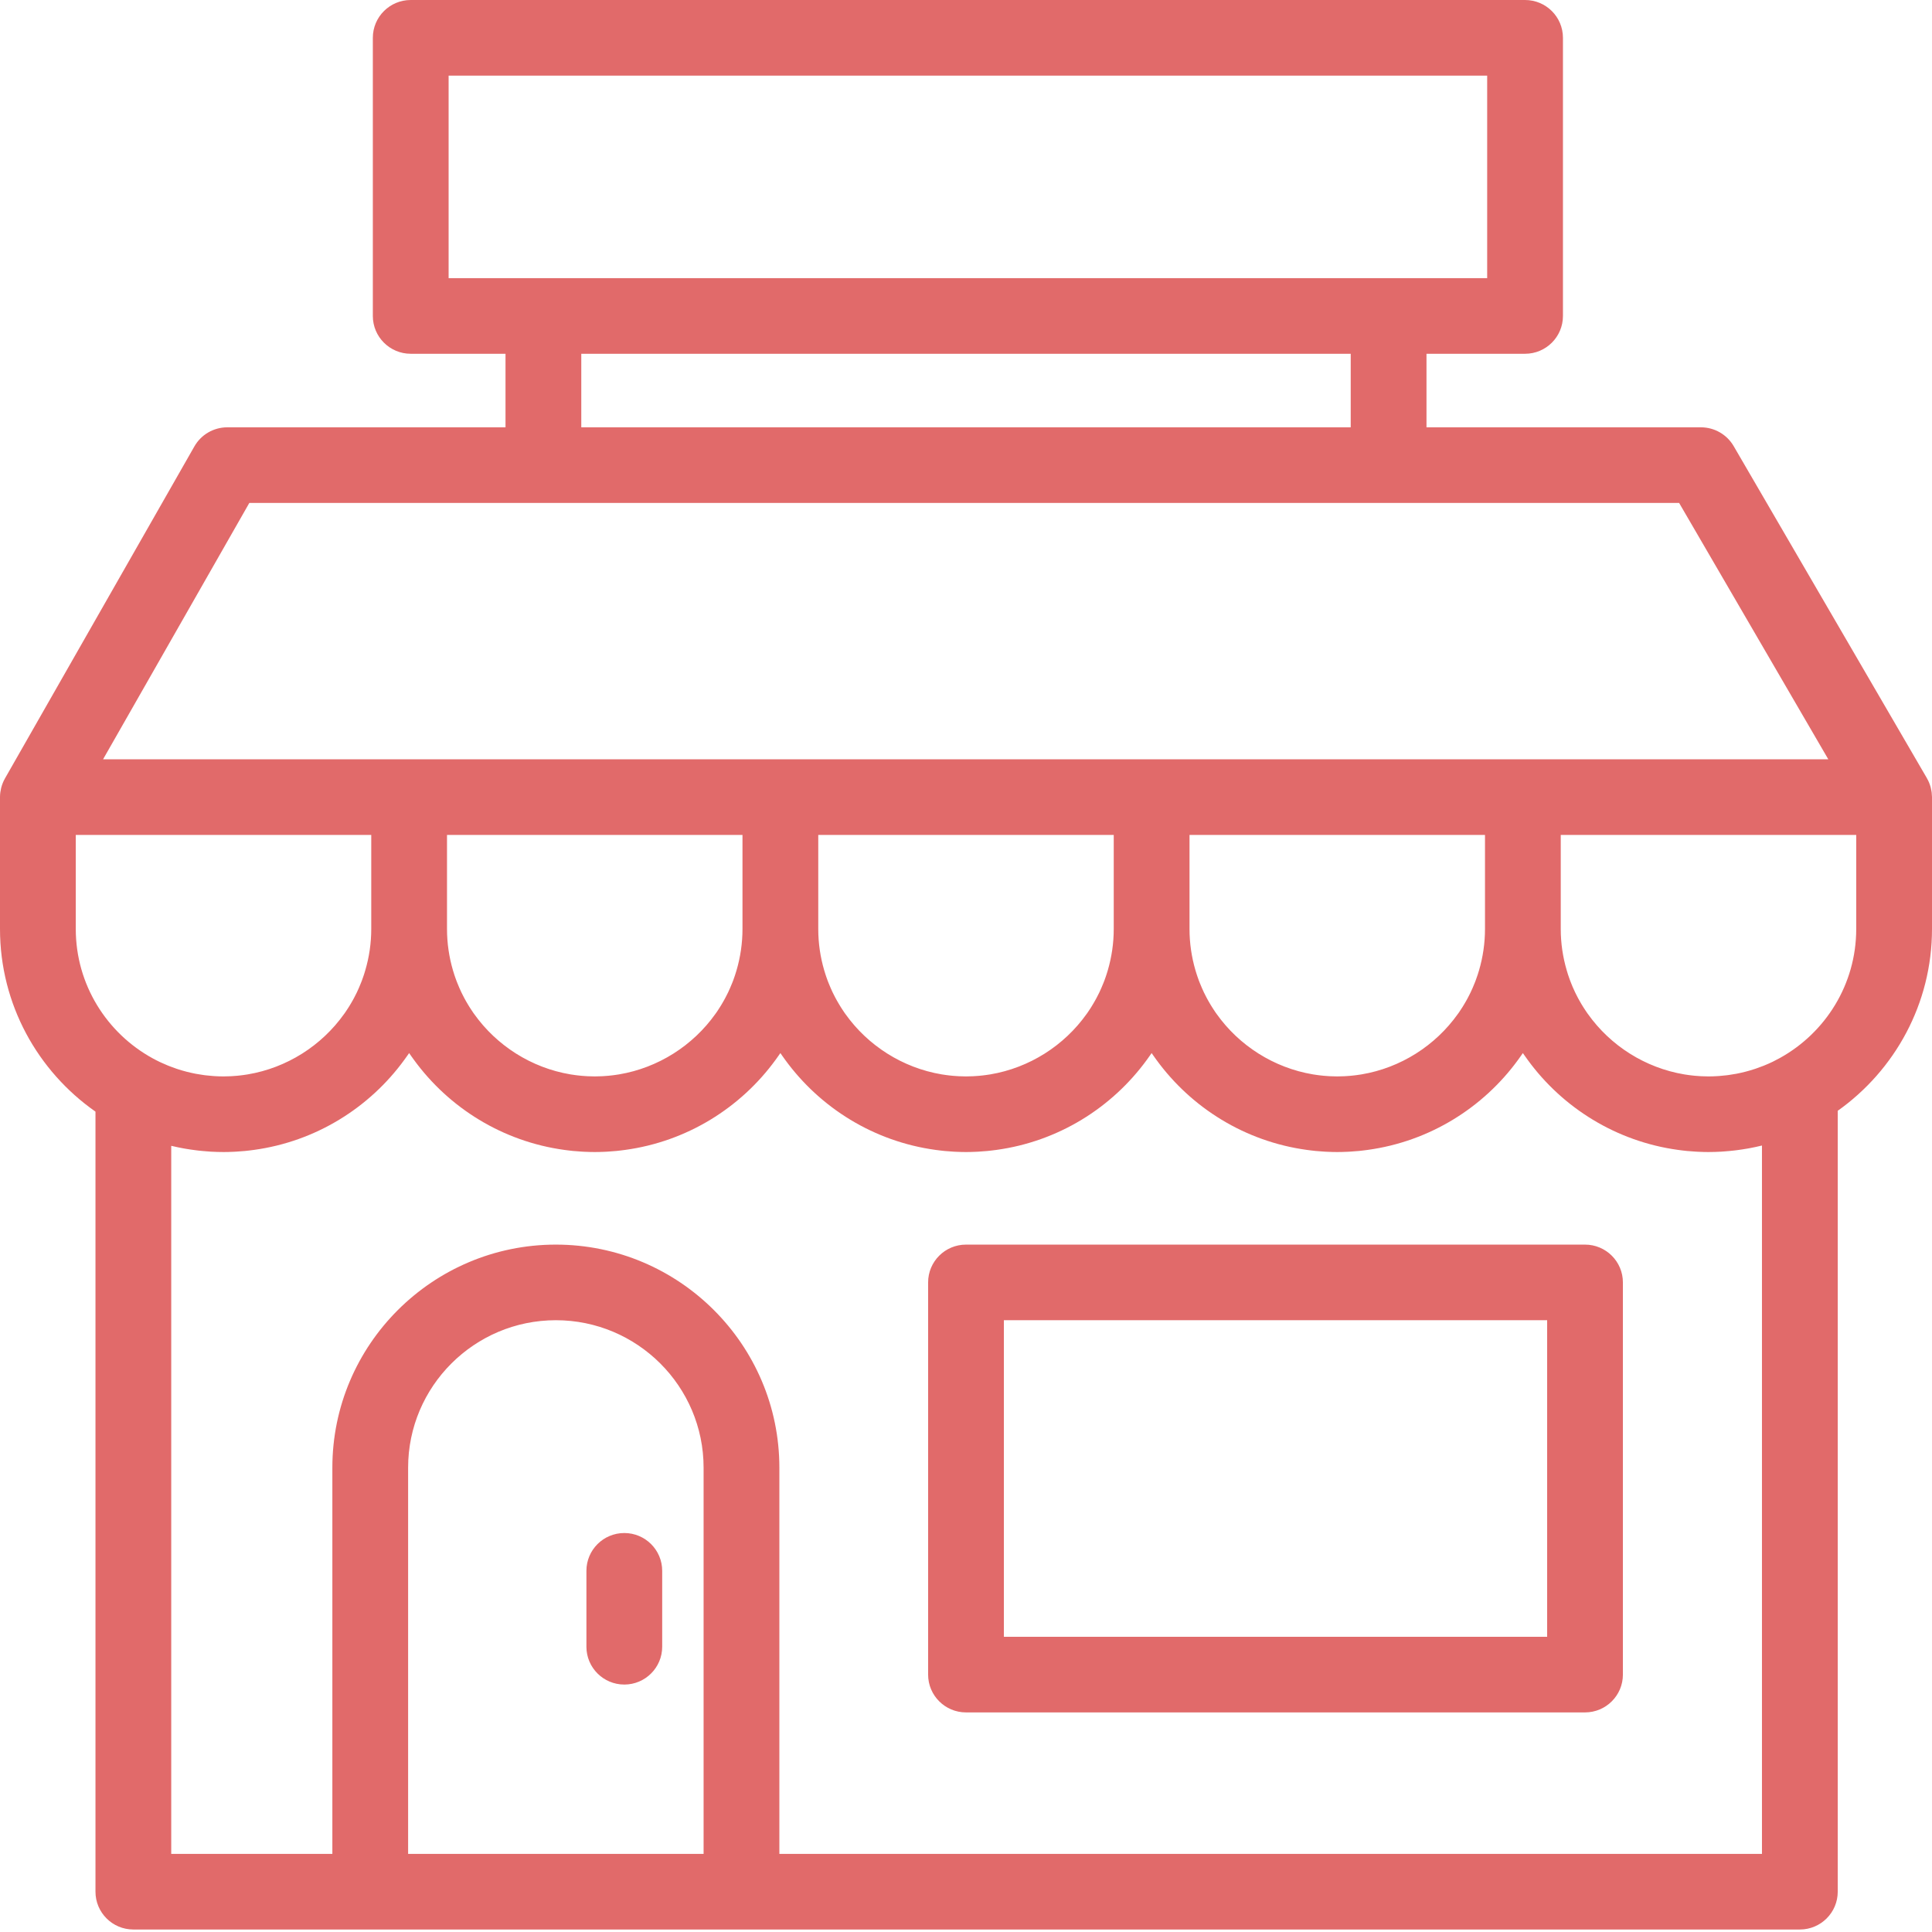 <svg width="100" height="100" viewBox="0 0 100 100" fill="none" xmlns="http://www.w3.org/2000/svg">
<path fill-rule="evenodd" clip-rule="evenodd" d="M32.314 79.349C31.231 79.349 30.353 80.225 30.353 81.306V85.235C30.353 86.316 31.231 87.192 32.314 87.192C33.397 87.192 34.275 86.316 34.275 85.235V81.306C34.275 80.225 33.397 79.349 32.314 79.349ZM51.961 84.72H80.08V68.334H51.961V84.72ZM82.04 64.421H50C48.917 64.421 48.039 65.297 48.039 66.378V86.677C48.039 87.757 48.917 88.634 50 88.634H82.04C83.123 88.634 84.001 87.757 84.001 86.677V66.378C84.001 65.297 83.123 64.421 82.04 64.421ZM96.078 48.083C96.078 50.951 94.485 53.453 92.136 54.757C92.024 54.819 91.912 54.878 91.797 54.934C91.781 54.942 91.766 54.95 91.751 54.958C91.615 55.023 91.477 55.084 91.338 55.141C91.31 55.153 91.281 55.163 91.252 55.175C91.133 55.222 91.013 55.267 90.891 55.308C90.867 55.316 90.842 55.325 90.816 55.333C90.518 55.431 90.215 55.511 89.906 55.571C89.897 55.573 89.887 55.575 89.878 55.577C89.74 55.603 89.602 55.625 89.463 55.644C89.428 55.648 89.393 55.653 89.358 55.657C89.24 55.671 89.121 55.683 89.002 55.692C88.964 55.694 88.926 55.698 88.887 55.7C88.736 55.71 88.584 55.715 88.431 55.715C88.312 55.715 88.194 55.712 88.076 55.706C88.029 55.704 87.981 55.7 87.934 55.697C87.867 55.693 87.801 55.688 87.735 55.682C87.672 55.676 87.608 55.67 87.545 55.662C87.503 55.657 87.46 55.652 87.418 55.646C87.338 55.635 87.259 55.624 87.18 55.611C87.178 55.611 87.176 55.61 87.174 55.61C85.153 55.27 83.358 54.127 82.189 52.483C82.17 52.456 82.15 52.429 82.131 52.402C82.094 52.349 82.058 52.294 82.023 52.239C81.995 52.197 81.968 52.155 81.941 52.112C81.91 52.062 81.879 52.012 81.849 51.962C81.82 51.912 81.791 51.862 81.762 51.811C81.736 51.764 81.709 51.717 81.683 51.669C81.653 51.611 81.624 51.554 81.594 51.496C81.572 51.452 81.55 51.409 81.528 51.364C81.483 51.27 81.439 51.174 81.398 51.077C81.375 51.023 81.353 50.967 81.331 50.912C81.311 50.861 81.289 50.809 81.27 50.757C81.246 50.694 81.225 50.631 81.203 50.568C81.188 50.526 81.173 50.484 81.159 50.441C81.137 50.371 81.115 50.301 81.095 50.23C80.894 49.549 80.784 48.829 80.784 48.083V43.216H96.078V48.083ZM91.199 59.293V95.957H40.34V75.966C40.34 69.6 35.15 64.421 28.771 64.421C22.392 64.421 17.203 69.6 17.203 75.966V95.957H8.863V59.308C8.885 59.314 8.908 59.317 8.93 59.322C9.106 59.364 9.284 59.401 9.463 59.434C9.508 59.442 9.553 59.45 9.598 59.458C9.766 59.487 9.935 59.512 10.105 59.533C10.157 59.54 10.208 59.547 10.261 59.553C10.427 59.572 10.595 59.586 10.764 59.598C10.816 59.602 10.867 59.607 10.918 59.61C11.134 59.622 11.35 59.629 11.569 59.629C11.743 59.629 11.916 59.624 12.088 59.616C12.133 59.614 12.178 59.612 12.222 59.609C12.377 59.601 12.532 59.589 12.686 59.574C12.755 59.568 12.823 59.559 12.892 59.551C12.976 59.541 13.059 59.531 13.143 59.519C16.338 59.083 19.121 57.342 20.933 54.85C20.973 54.797 21.011 54.742 21.049 54.688C21.092 54.627 21.135 54.568 21.177 54.507C21.218 54.568 21.261 54.627 21.303 54.688C21.342 54.742 21.38 54.797 21.42 54.85C23.232 57.342 26.015 59.083 29.21 59.519C29.294 59.531 29.378 59.541 29.461 59.551C29.53 59.559 29.598 59.568 29.667 59.574C29.821 59.589 29.976 59.601 30.131 59.609C30.175 59.612 30.22 59.614 30.265 59.616C30.437 59.624 30.61 59.629 30.784 59.629C30.958 59.629 31.131 59.624 31.304 59.616C31.349 59.614 31.393 59.612 31.438 59.609C31.593 59.601 31.748 59.589 31.902 59.574C31.971 59.568 32.039 59.559 32.107 59.551C32.191 59.541 32.275 59.531 32.358 59.519C35.554 59.083 38.337 57.342 40.149 54.85C40.188 54.797 40.227 54.742 40.265 54.688C40.307 54.627 40.351 54.568 40.392 54.507C40.433 54.568 40.477 54.627 40.519 54.688C40.558 54.742 40.596 54.797 40.635 54.85C42.448 57.342 45.23 59.083 48.426 59.519C48.509 59.531 48.593 59.541 48.677 59.551C48.746 59.559 48.814 59.568 48.883 59.574C49.037 59.589 49.191 59.601 49.347 59.609C49.391 59.612 49.436 59.614 49.481 59.616C49.653 59.624 49.826 59.629 50 59.629C50.174 59.629 50.347 59.624 50.519 59.616C50.564 59.614 50.609 59.612 50.653 59.609C50.809 59.601 50.963 59.589 51.117 59.574C51.186 59.568 51.254 59.559 51.323 59.551C51.407 59.541 51.491 59.531 51.574 59.519C54.77 59.083 57.552 57.342 59.365 54.85C59.404 54.797 59.442 54.742 59.481 54.688C59.523 54.627 59.567 54.568 59.608 54.507C59.649 54.568 59.693 54.627 59.735 54.688C59.773 54.742 59.812 54.797 59.851 54.85C61.663 57.342 64.446 59.083 67.642 59.519C67.725 59.531 67.809 59.541 67.893 59.551C67.961 59.559 68.029 59.568 68.098 59.574C68.252 59.589 68.407 59.601 68.562 59.609C68.607 59.612 68.651 59.614 68.696 59.616C68.869 59.624 69.042 59.629 69.216 59.629C69.39 59.629 69.563 59.624 69.735 59.616C69.78 59.614 69.825 59.612 69.869 59.609C70.024 59.601 70.179 59.589 70.333 59.574C70.402 59.568 70.47 59.559 70.539 59.551C70.623 59.541 70.707 59.531 70.79 59.519C73.984 59.083 76.767 57.342 78.579 54.852C78.62 54.797 78.659 54.74 78.699 54.684C78.741 54.625 78.783 54.566 78.823 54.507C78.864 54.566 78.906 54.625 78.948 54.684C78.988 54.74 79.028 54.797 79.068 54.852C80.88 57.342 83.662 59.083 86.857 59.519C86.941 59.531 87.025 59.541 87.108 59.551C87.177 59.559 87.245 59.568 87.314 59.574C87.468 59.589 87.623 59.601 87.778 59.609C87.823 59.612 87.867 59.614 87.912 59.616C88.084 59.624 88.257 59.629 88.431 59.629C88.653 59.629 88.873 59.621 89.091 59.609C89.146 59.606 89.2 59.601 89.254 59.597C89.424 59.584 89.594 59.57 89.762 59.55C89.816 59.544 89.869 59.537 89.922 59.53C90.098 59.507 90.273 59.481 90.446 59.45C90.487 59.443 90.529 59.436 90.57 59.428C90.772 59.39 90.972 59.348 91.17 59.299C91.18 59.297 91.189 59.295 91.199 59.293ZM21.124 95.957V75.966C21.124 71.758 24.555 68.334 28.771 68.334C32.988 68.334 36.418 71.758 36.418 75.966V95.957H21.124ZM3.922 43.216H19.216V48.083C19.216 48.826 19.107 49.544 18.907 50.224C18.886 50.298 18.863 50.372 18.839 50.446C18.826 50.484 18.813 50.521 18.8 50.559C18.777 50.626 18.754 50.694 18.729 50.76C18.712 50.806 18.694 50.85 18.675 50.895C18.643 50.977 18.61 51.057 18.575 51.137C18.542 51.212 18.508 51.288 18.473 51.362C18.45 51.41 18.425 51.456 18.402 51.503C18.374 51.558 18.346 51.613 18.318 51.667C18.291 51.716 18.264 51.766 18.236 51.815C18.208 51.863 18.181 51.911 18.152 51.959C18.121 52.011 18.09 52.063 18.058 52.114C18.032 52.155 18.006 52.196 17.979 52.236C17.943 52.292 17.906 52.348 17.868 52.404C17.85 52.429 17.832 52.454 17.814 52.479C16.645 54.125 14.848 55.27 12.826 55.61C12.824 55.61 12.822 55.611 12.82 55.611C12.741 55.624 12.662 55.635 12.582 55.646C12.54 55.652 12.497 55.657 12.455 55.662C12.392 55.67 12.328 55.676 12.265 55.682C12.199 55.688 12.133 55.693 12.066 55.697C12.019 55.7 11.971 55.704 11.924 55.706C11.806 55.712 11.688 55.715 11.569 55.715C11.418 55.715 11.268 55.71 11.117 55.701C11.079 55.699 11.042 55.695 11.003 55.692C10.887 55.683 10.771 55.673 10.655 55.659C10.618 55.654 10.582 55.65 10.546 55.645C10.418 55.628 10.29 55.607 10.162 55.584C10.143 55.58 10.124 55.577 10.105 55.573C9.804 55.515 9.507 55.438 9.215 55.344C9.186 55.334 9.156 55.324 9.127 55.314C9.018 55.277 8.909 55.238 8.802 55.196C8.76 55.18 8.718 55.164 8.676 55.146C8.577 55.106 8.479 55.063 8.382 55.018C8.342 55 8.302 54.983 8.263 54.964C8.142 54.907 8.024 54.845 7.906 54.781C5.534 53.484 3.922 50.968 3.922 48.083V43.216ZM32.036 55.611C31.957 55.624 31.877 55.635 31.797 55.646C31.755 55.652 31.713 55.657 31.67 55.662C31.607 55.67 31.544 55.676 31.481 55.682C31.415 55.688 31.348 55.693 31.282 55.697C31.235 55.7 31.187 55.704 31.139 55.706C31.022 55.712 30.903 55.715 30.784 55.715C30.665 55.715 30.547 55.712 30.429 55.706C30.382 55.704 30.334 55.7 30.287 55.697C30.22 55.693 30.154 55.688 30.088 55.682C30.025 55.676 29.961 55.67 29.898 55.662C29.856 55.657 29.813 55.652 29.771 55.646C29.691 55.635 29.612 55.624 29.532 55.611C29.531 55.611 29.529 55.61 29.526 55.61C27.505 55.27 25.708 54.125 24.539 52.479C24.521 52.454 24.503 52.429 24.485 52.404C24.447 52.348 24.41 52.292 24.374 52.236C24.347 52.196 24.321 52.155 24.295 52.114C24.263 52.063 24.232 52.011 24.201 51.959C24.172 51.911 24.145 51.863 24.117 51.815C24.089 51.766 24.062 51.716 24.035 51.667C24.006 51.613 23.979 51.558 23.951 51.503C23.927 51.456 23.903 51.41 23.88 51.362C23.845 51.288 23.811 51.212 23.778 51.137C23.743 51.057 23.71 50.977 23.677 50.895C23.659 50.85 23.641 50.806 23.624 50.76C23.599 50.694 23.576 50.626 23.552 50.559C23.54 50.521 23.526 50.484 23.514 50.446C23.49 50.372 23.468 50.298 23.445 50.224C23.246 49.544 23.137 48.826 23.137 48.083V43.216H38.431V48.083C38.431 48.826 38.322 49.544 38.123 50.224C38.101 50.298 38.078 50.372 38.054 50.446C38.042 50.484 38.029 50.521 38.016 50.559C37.993 50.626 37.97 50.694 37.945 50.76C37.928 50.806 37.909 50.85 37.891 50.895C37.859 50.977 37.825 51.057 37.79 51.137C37.758 51.212 37.724 51.288 37.688 51.362C37.666 51.41 37.641 51.456 37.617 51.503C37.59 51.558 37.562 51.613 37.533 51.667C37.507 51.716 37.479 51.766 37.451 51.815C37.424 51.863 37.396 51.911 37.368 51.959C37.337 52.011 37.306 52.063 37.273 52.114C37.248 52.155 37.221 52.196 37.195 52.236C37.158 52.292 37.122 52.348 37.084 52.404C37.066 52.429 37.047 52.454 37.03 52.479C35.861 54.125 34.064 55.27 32.042 55.61C32.04 55.61 32.038 55.611 32.036 55.611ZM51.252 55.611C51.173 55.624 51.093 55.635 51.013 55.646C50.971 55.652 50.928 55.657 50.886 55.662C50.823 55.67 50.76 55.676 50.697 55.682C50.63 55.688 50.564 55.693 50.498 55.697C50.45 55.7 50.403 55.704 50.355 55.706C50.237 55.712 50.119 55.715 50 55.715C49.881 55.715 49.763 55.712 49.645 55.706C49.597 55.704 49.55 55.7 49.502 55.697C49.436 55.693 49.37 55.688 49.303 55.682C49.24 55.676 49.177 55.67 49.114 55.662C49.072 55.657 49.029 55.652 48.987 55.646C48.907 55.635 48.827 55.624 48.748 55.611C48.746 55.611 48.744 55.61 48.742 55.61C46.72 55.27 44.923 54.125 43.754 52.479C43.737 52.454 43.718 52.429 43.701 52.404C43.663 52.348 43.626 52.292 43.589 52.236C43.563 52.196 43.536 52.155 43.511 52.114C43.479 52.063 43.447 52.011 43.417 51.959C43.388 51.911 43.36 51.863 43.333 51.815C43.305 51.766 43.278 51.716 43.251 51.667C43.222 51.613 43.194 51.558 43.167 51.503C43.143 51.456 43.119 51.41 43.096 51.362C43.06 51.288 43.027 51.212 42.994 51.137C42.959 51.057 42.925 50.977 42.893 50.895C42.875 50.85 42.857 50.806 42.839 50.76C42.815 50.694 42.791 50.626 42.768 50.559C42.755 50.521 42.742 50.484 42.73 50.446C42.706 50.372 42.683 50.298 42.661 50.224C42.462 49.544 42.353 48.826 42.353 48.083V43.216H57.647V48.083C57.647 48.826 57.538 49.544 57.339 50.224C57.317 50.298 57.294 50.372 57.27 50.446C57.258 50.484 57.245 50.521 57.232 50.559C57.209 50.626 57.185 50.694 57.161 50.76C57.143 50.806 57.125 50.85 57.107 50.895C57.075 50.977 57.041 51.057 57.006 51.137C56.973 51.212 56.94 51.288 56.904 51.362C56.881 51.41 56.857 51.456 56.833 51.503C56.806 51.558 56.778 51.613 56.749 51.667C56.722 51.716 56.695 51.766 56.667 51.815C56.64 51.863 56.612 51.911 56.583 51.959C56.553 52.011 56.521 52.063 56.489 52.114C56.464 52.155 56.437 52.196 56.411 52.236C56.374 52.292 56.337 52.348 56.299 52.404C56.282 52.429 56.263 52.454 56.246 52.479C55.077 54.125 53.28 55.27 51.258 55.61C51.256 55.61 51.254 55.611 51.252 55.611ZM76.863 48.083C76.863 48.826 76.754 49.544 76.555 50.224C76.533 50.298 76.51 50.372 76.486 50.446C76.474 50.484 76.46 50.521 76.447 50.559C76.424 50.626 76.401 50.694 76.376 50.76C76.359 50.806 76.341 50.85 76.323 50.895C76.29 50.977 76.257 51.057 76.222 51.137C76.189 51.212 76.155 51.288 76.12 51.362C76.097 51.41 76.073 51.456 76.049 51.503C76.021 51.558 75.993 51.613 75.965 51.667C75.938 51.716 75.911 51.766 75.883 51.815C75.855 51.863 75.828 51.911 75.799 51.959C75.768 52.011 75.737 52.063 75.705 52.114C75.679 52.155 75.653 52.196 75.626 52.236C75.59 52.292 75.553 52.348 75.515 52.404C75.497 52.429 75.479 52.454 75.461 52.479C74.292 54.125 72.496 55.27 70.474 55.61C70.471 55.61 70.469 55.611 70.468 55.611C70.388 55.624 70.309 55.635 70.229 55.646C70.187 55.652 70.144 55.657 70.102 55.662C70.039 55.67 69.975 55.676 69.912 55.682C69.846 55.688 69.78 55.693 69.713 55.697C69.666 55.7 69.618 55.704 69.571 55.706C69.453 55.712 69.335 55.715 69.216 55.715C69.097 55.715 68.978 55.712 68.861 55.706C68.813 55.704 68.766 55.7 68.718 55.697C68.652 55.693 68.585 55.688 68.519 55.682C68.456 55.676 68.393 55.67 68.33 55.662C68.287 55.657 68.245 55.652 68.203 55.646C68.123 55.635 68.043 55.624 67.964 55.611C67.962 55.611 67.96 55.61 67.958 55.61C65.936 55.27 64.139 54.125 62.97 52.479C62.953 52.454 62.934 52.429 62.916 52.404C62.878 52.348 62.842 52.292 62.805 52.236C62.779 52.196 62.752 52.155 62.727 52.114C62.694 52.063 62.663 52.011 62.632 51.959C62.604 51.911 62.576 51.863 62.549 51.815C62.521 51.766 62.493 51.716 62.467 51.667C62.438 51.613 62.41 51.558 62.383 51.503C62.359 51.456 62.334 51.41 62.312 51.362C62.276 51.288 62.243 51.212 62.21 51.137C62.175 51.057 62.141 50.977 62.109 50.895C62.091 50.85 62.072 50.806 62.055 50.76C62.03 50.694 62.007 50.626 61.984 50.559C61.971 50.521 61.958 50.484 61.946 50.446C61.922 50.372 61.899 50.298 61.877 50.224C61.678 49.544 61.569 48.826 61.569 48.083V43.216H76.863V48.083ZM12.905 26.032H86.911L94.633 39.302H78.823H59.608H40.392H21.177H5.334L12.905 26.032ZM30.087 22.118H69.913V18.311H30.087V22.118ZM23.22 14.397H76.976V3.914H23.22V14.397ZM99.999 41.242C99.998 41.169 99.993 41.096 99.984 41.024C99.982 41.003 99.978 40.983 99.975 40.962C99.966 40.903 99.954 40.844 99.94 40.787C99.935 40.767 99.931 40.748 99.925 40.729C99.904 40.656 99.881 40.584 99.852 40.516C99.852 40.513 99.851 40.511 99.85 40.508C99.819 40.434 99.783 40.363 99.743 40.294C99.74 40.288 99.738 40.282 99.735 40.276L89.735 23.092C89.384 22.489 88.738 22.118 88.039 22.118H73.835V18.311H78.937C80.02 18.311 80.898 17.435 80.898 16.354V1.957C80.898 0.876 80.02 0 78.937 0H21.259C20.176 0 19.298 0.876 19.298 1.957V16.354C19.298 17.435 20.176 18.311 21.259 18.311H26.165V22.118H11.765C11.06 22.118 10.409 22.495 10.061 23.107L0.257 40.291C0.255 40.295 0.253 40.299 0.251 40.303C0.212 40.372 0.177 40.443 0.147 40.517C0.143 40.527 0.14 40.537 0.136 40.547C0.111 40.609 0.09 40.674 0.072 40.739C0.067 40.759 0.062 40.778 0.057 40.798C0.043 40.857 0.032 40.916 0.023 40.977C0.02 40.995 0.016 41.014 0.014 41.032C0.005 41.107 0 41.182 0 41.259V48.083C0 51.99 1.957 55.448 4.942 57.538V97.914C4.942 98.995 5.82 99.871 6.902 99.871H19.163H38.379H93.16C94.243 99.871 95.121 98.995 95.121 97.914V57.494C98.07 55.4 100 51.963 100 48.083V41.259C100 41.258 100 41.258 100 41.257C100 41.252 99.999 41.247 99.999 41.242Z" fill="#E16A6A"/>
</svg>
